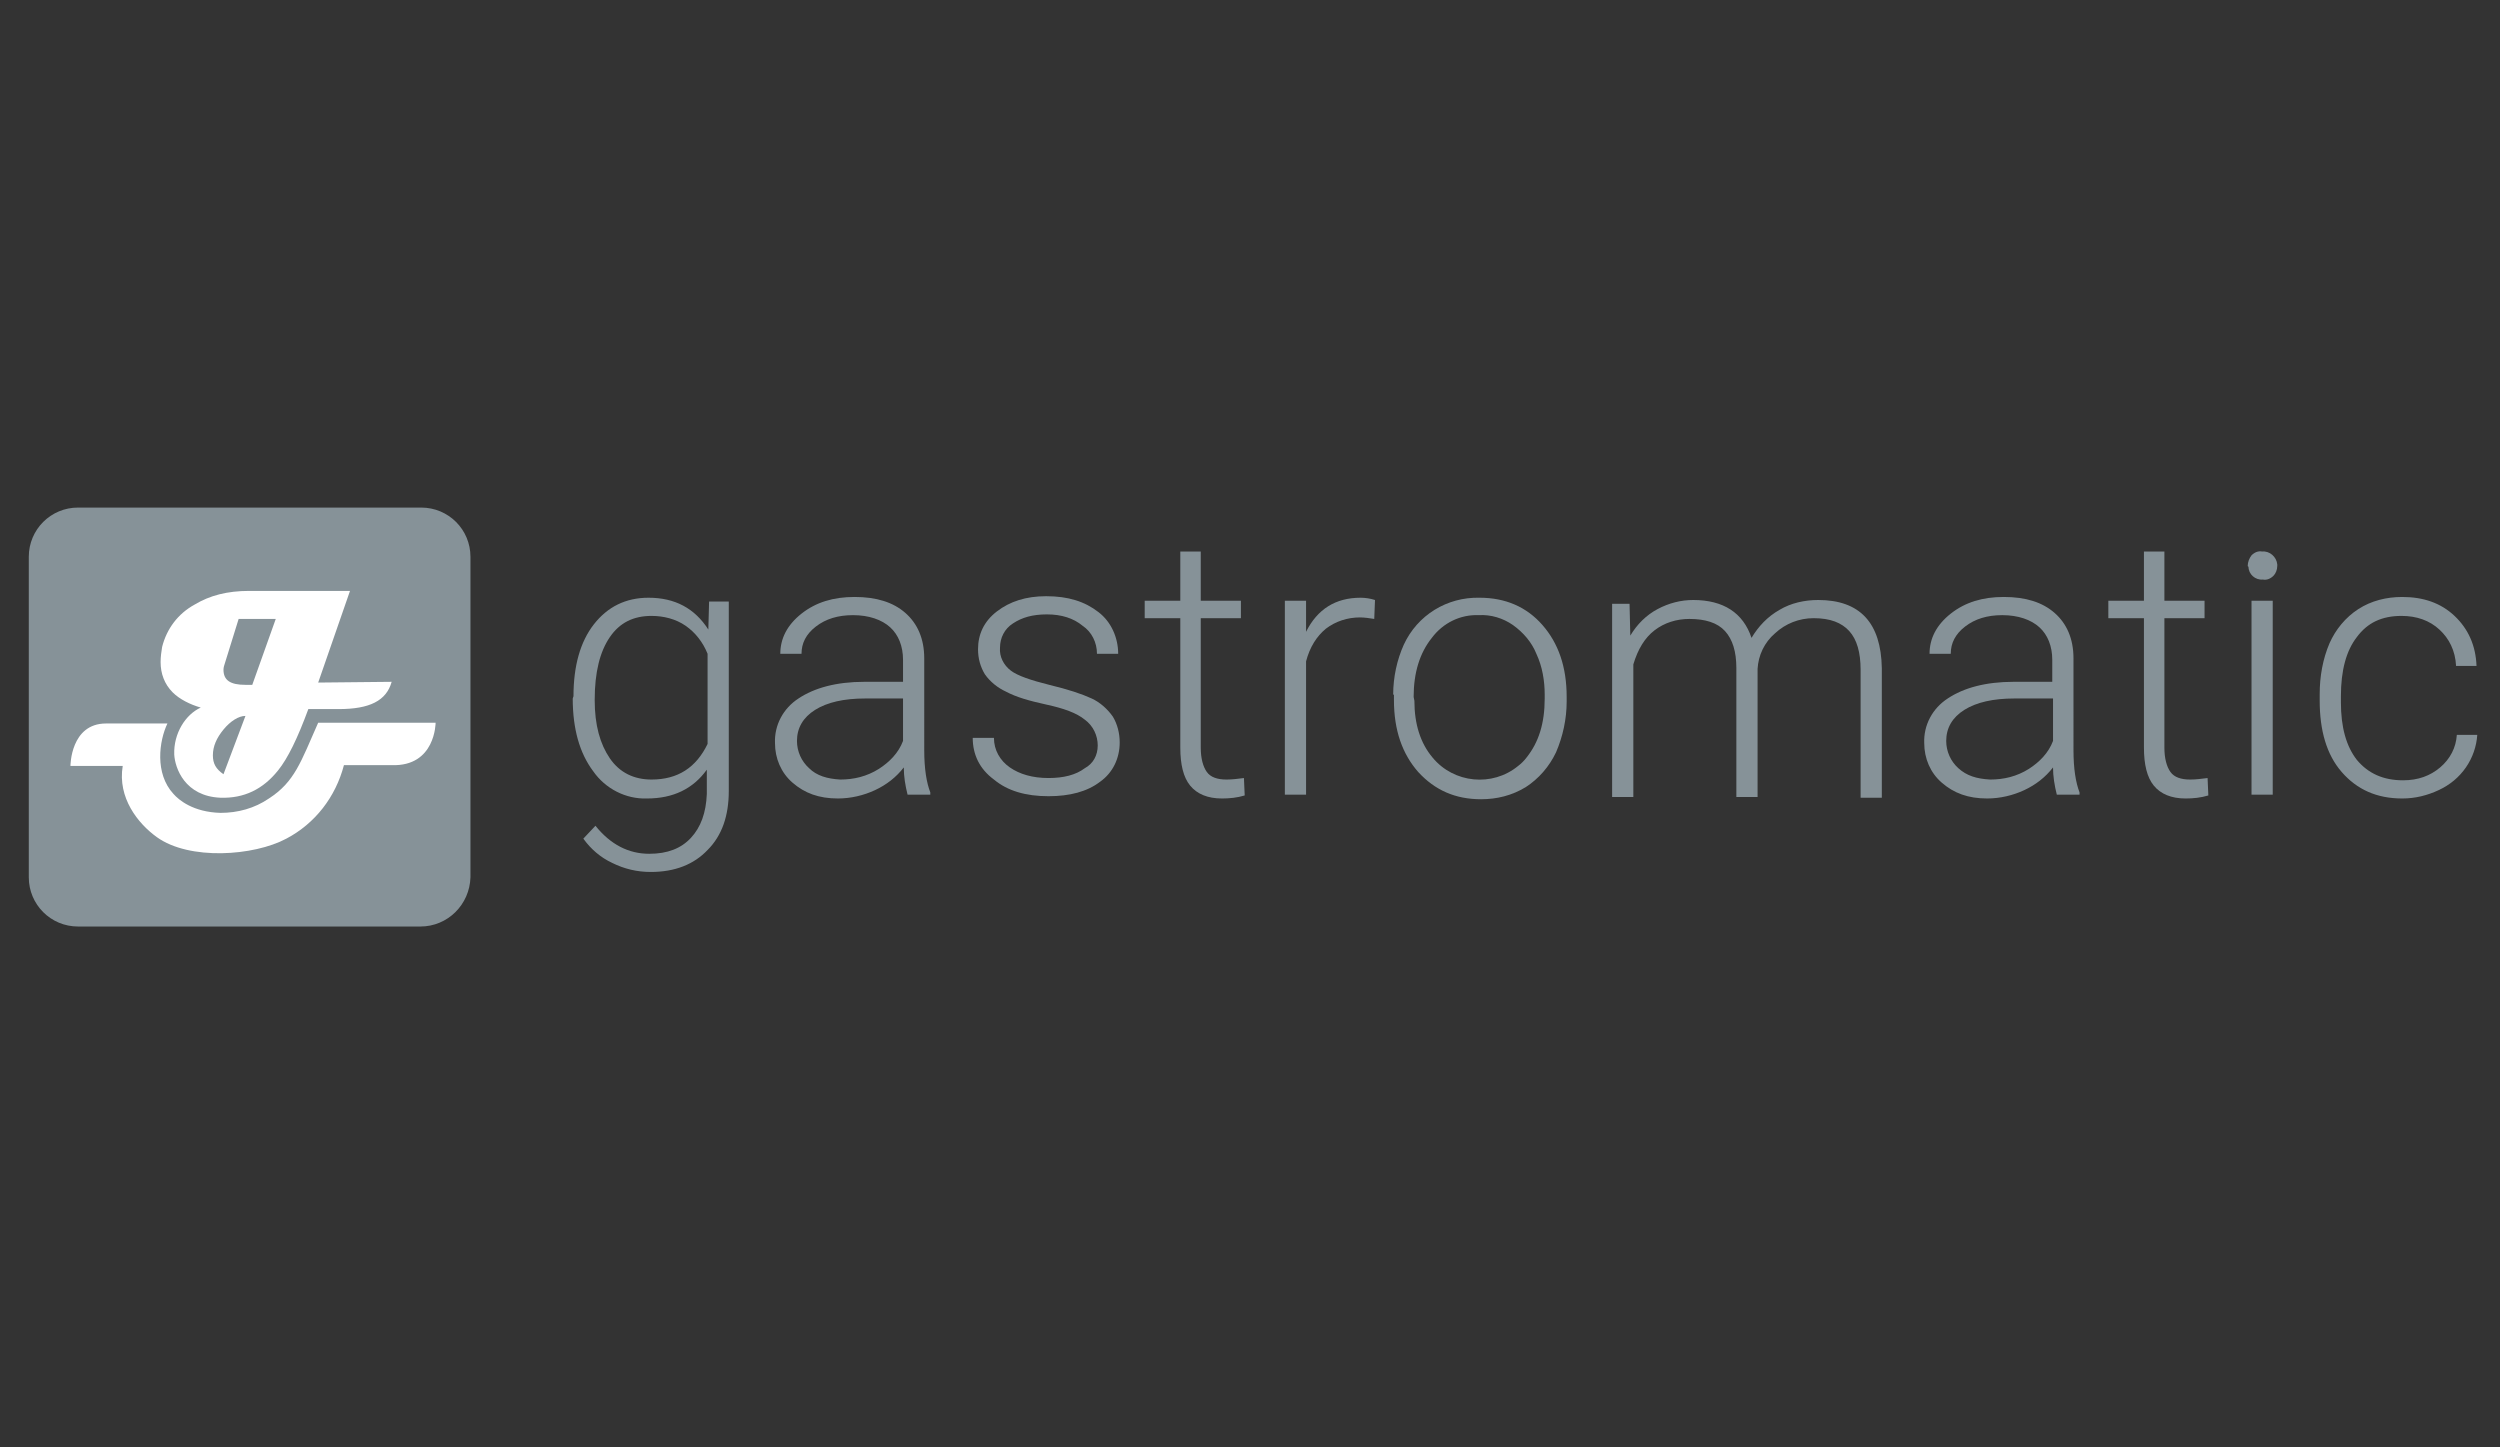 <?xml version="1.0" encoding="utf-8"?>
<!-- Generator: Adobe Illustrator 24.2.0, SVG Export Plug-In . SVG Version: 6.00 Build 0)  -->
<svg version="1.1" id="Ebene_1" xmlns="http://www.w3.org/2000/svg" xmlns:xlink="http://www.w3.org/1999/xlink" x="0px" y="0px"
	 viewBox="0 0 330 191" style="enable-background:new 0 0 330 191;" xml:space="preserve">
<rect x="0" y="0" width="330" height="191" fill="#333333" stroke="none"/>
<style type="text/css">
	.st0{fill:#869298;}
	.st1{fill:#FFFFFF;}
</style>
<path class="st0" d="M75.7,91.9c0-4,0.9-7.2,2.7-9.5c1.8-2.3,4.2-3.5,7.2-3.5c3.5,0,6.1,1.4,7.9,4.2l0.1-3.7h2.6v25
	c0,3.3-0.9,5.9-2.8,7.8c-1.8,1.9-4.3,2.9-7.5,2.9c-1.8,0-3.5-0.4-5.1-1.2c-1.5-0.7-2.8-1.8-3.8-3.2l1.6-1.7c2,2.5,4.4,3.7,7.1,3.7
	c2.4,0,4.2-0.7,5.5-2.1c1.3-1.4,2-3.3,2.1-5.8v-3.2c-1.8,2.5-4.4,3.8-7.9,3.8c-2.8,0.1-5.5-1.3-7.1-3.6c-1.8-2.4-2.7-5.6-2.7-9.6
	L75.7,91.9z M78.5,92.4c0,3.3,0.7,5.8,2,7.7c1.3,1.9,3.2,2.8,5.5,2.8c3.5,0,5.9-1.6,7.4-4.7V86.3c-0.6-1.5-1.6-2.8-2.9-3.7
	c-1.3-0.9-2.9-1.3-4.5-1.3c-2.4,0-4.2,0.9-5.5,2.8C79.2,86,78.5,88.7,78.5,92.4"/>
<path class="st0" d="M119.8,104.9c-0.3-1.2-0.5-2.4-0.5-3.6c-1,1.3-2.3,2.3-3.8,3c-1.5,0.7-3.2,1.1-4.9,1.1c-2.5,0-4.4-0.7-6-2.1
	c-1.5-1.3-2.3-3.2-2.3-5.2c-0.1-2.4,1.1-4.6,3.1-5.9c2.1-1.4,5-2.2,8.7-2.2h5.1v-2.9c0-1.8-0.6-3.3-1.7-4.3c-1.1-1-2.8-1.6-4.9-1.6
	c-2,0-3.6,0.5-4.9,1.5s-1.9,2.2-1.9,3.6l-2.8,0c0-2,0.9-3.8,2.8-5.3c1.9-1.5,4.2-2.2,7-2.2c2.9,0,5.1,0.7,6.7,2.1
	c1.6,1.4,2.5,3.4,2.5,6V99c0,2.5,0.3,4.3,0.8,5.6v0.3L119.8,104.9z M110.9,102.9c1.8,0,3.5-0.4,5.1-1.4c1.4-0.9,2.6-2.1,3.2-3.7
	v-5.6h-5c-2.8,0-5,0.5-6.6,1.5s-2.4,2.4-2.4,4.1c0,1.4,0.6,2.7,1.6,3.6C107.8,102.4,109.2,102.8,110.9,102.9"/>
<path class="st0" d="M144.9,98.4c0-1.3-0.6-2.6-1.7-3.4c-1.1-0.9-2.8-1.5-5.1-2s-4-1-5.3-1.7c-1.1-0.5-2.1-1.3-2.8-2.3
	c-0.6-1-0.9-2.1-0.9-3.3c0-2,0.8-3.7,2.5-5c1.7-1.3,3.8-2,6.5-2c2.9,0,5.1,0.7,6.9,2.1c1.7,1.3,2.6,3.4,2.6,5.5h-2.8
	c0-1.5-0.7-2.9-1.9-3.7c-1.2-1-2.8-1.5-4.7-1.5c-1.9,0-3.3,0.4-4.5,1.2c-1.1,0.7-1.7,1.9-1.7,3.2c-0.1,1.2,0.5,2.3,1.4,3
	c0.9,0.7,2.7,1.3,5.1,1.9c2.5,0.6,4.3,1.2,5.6,1.8c1.1,0.5,2.1,1.4,2.8,2.4c0.6,1,0.9,2.2,0.9,3.4c0,2.1-0.9,4-2.6,5.2
	c-1.7,1.3-4,1.9-6.8,1.9c-3,0-5.4-0.7-7.2-2.2c-1.9-1.4-2.8-3.3-2.8-5.5h2.8c0,1.6,0.8,3,2.1,3.9c1.3,0.9,3,1.4,5.1,1.4
	c2,0,3.6-0.4,4.8-1.3C144.3,100.8,144.9,99.7,144.9,98.4"/>
<path class="st0" d="M158.5,72.8v6.5h5.3v2.3h-5.3v17.1c0,1.4,0.3,2.5,0.8,3.2c0.5,0.7,1.4,1,2.6,1c0.8,0,1.5-0.1,2.3-0.2l0.1,2.3
	c-1,0.3-2,0.4-3,0.4c-1.9,0-3.3-0.6-4.2-1.7c-0.9-1.1-1.3-2.8-1.3-5V81.6h-4.7v-2.3h4.7v-6.5H158.5z"/>
<path class="st0" d="M181.4,81.7c-0.6-0.1-1.3-0.2-1.9-0.2c-1.6,0-3.2,0.5-4.5,1.5c-1.2,1-2.1,2.4-2.6,4.3v17.6h-2.8V79.3h2.8l0,4.1
	c1.5-3,3.9-4.5,7.2-4.5c0.6,0,1.3,0.1,1.9,0.3L181.4,81.7z"/>
<path class="st0" d="M183.9,91.7c0-2.3,0.5-4.6,1.4-6.6c1.8-3.9,5.7-6.3,10-6.2c3.4,0,6.2,1.2,8.3,3.6c2.1,2.4,3.2,5.5,3.2,9.5v0.6
	c0,2.3-0.5,4.6-1.4,6.7c-0.9,1.9-2.3,3.5-4,4.6c-1.8,1.1-3.8,1.6-5.9,1.6c-3.4,0-6.1-1.2-8.3-3.6c-2.1-2.4-3.2-5.5-3.2-9.5V91.7z
	 M186.7,92.5c0,3.1,0.8,5.6,2.4,7.5c2.8,3.4,7.9,3.9,11.3,1.1c0.4-0.3,0.8-0.7,1.1-1.1c1.6-2,2.4-4.5,2.4-7.8v-0.5
	c0-1.8-0.3-3.7-1.1-5.4c-0.6-1.5-1.7-2.8-3.1-3.8c-1.3-0.9-2.9-1.4-4.5-1.3c-2.4-0.1-4.7,1-6.2,3c-1.6,2-2.4,4.6-2.4,7.8L186.7,92.5
	z"/>
<path class="st0" d="M215.1,79.7l0.1,4.2c0.9-1.5,2.1-2.7,3.6-3.5c1.5-0.8,3.1-1.2,4.7-1.2c4,0,6.6,1.7,7.7,5
	c0.9-1.5,2.1-2.8,3.7-3.7c1.5-0.9,3.3-1.3,5.1-1.3c5.5,0,8.3,3,8.4,9v17.1h-2.8V88.4c0-2.3-0.5-4-1.5-5.1c-1-1.1-2.5-1.7-4.7-1.7
	c-1.9,0-3.7,0.7-5.1,2c-1.4,1.2-2.2,2.9-2.3,4.7v16.9h-2.8V88.2c0-2.2-0.5-3.8-1.5-4.9c-1-1.1-2.6-1.6-4.7-1.6
	c-1.7,0-3.3,0.5-4.6,1.5c-1.3,1-2.2,2.5-2.8,4.5v17.5h-2.8V79.7H215.1z"/>
<path class="st0" d="M271.5,104.9c-0.3-1.2-0.5-2.4-0.5-3.6c-1,1.3-2.3,2.3-3.8,3c-1.5,0.7-3.2,1.1-4.9,1.1c-2.5,0-4.4-0.7-6-2.1
	c-1.5-1.3-2.3-3.2-2.3-5.2c-0.1-2.4,1.1-4.6,3.1-5.9c2.1-1.4,5-2.2,8.7-2.2h5.1v-2.9c0-1.8-0.6-3.3-1.7-4.3s-2.8-1.6-4.9-1.6
	c-2,0-3.6,0.5-4.9,1.5s-1.9,2.2-1.9,3.6l-2.8,0c0-2,0.9-3.8,2.8-5.3c1.9-1.5,4.2-2.2,7-2.2c2.9,0,5.1,0.7,6.7,2.1
	c1.6,1.4,2.5,3.4,2.5,6V99c0,2.5,0.3,4.3,0.8,5.6v0.3L271.5,104.9z M262.7,102.9c1.8,0,3.5-0.4,5.1-1.4c1.4-0.9,2.6-2.1,3.2-3.7
	v-5.6h-5.1c-2.8,0-5,0.5-6.6,1.5c-1.6,1-2.4,2.4-2.4,4.1c0,1.4,0.6,2.7,1.6,3.6C259.6,102.4,260.9,102.8,262.7,102.9"/>
<path class="st0" d="M285.7,72.8v6.5h5.3v2.3h-5.3v17.1c0,1.4,0.3,2.5,0.8,3.2c0.5,0.7,1.4,1,2.6,1c0.8,0,1.5-0.1,2.3-0.2l0.1,2.3
	c-1,0.3-2,0.4-3,0.4c-1.9,0-3.3-0.6-4.2-1.7c-0.9-1.1-1.3-2.8-1.3-5V81.6h-4.7v-2.3h4.7v-6.5H285.7z"/>
<path class="st0" d="M296.7,74.7c0-0.5,0.2-1,0.5-1.4c0.4-0.4,0.9-0.6,1.4-0.5c1-0.1,1.9,0.7,2,1.7c0,0.1,0,0.1,0,0.2
	c0,0.5-0.2,1-0.5,1.3c-0.4,0.4-0.9,0.6-1.4,0.5c-1,0.1-1.9-0.7-1.9-1.7C296.7,74.8,296.7,74.7,296.7,74.7 M300,104.9h-2.8V79.3h2.8
	V104.9z"/>
<path class="st0" d="M317.2,103c2,0,3.6-0.6,4.9-1.7c1.3-1.1,2.1-2.6,2.2-4.3h2.7c-0.1,1.5-0.6,3-1.5,4.3c-0.9,1.3-2.1,2.3-3.6,3
	c-1.5,0.7-3.1,1.1-4.8,1.1c-3.4,0-6-1.2-8-3.5c-2-2.3-2.9-5.5-2.9-9.4v-0.9c0-2.3,0.4-4.6,1.3-6.7c0.8-1.8,2.1-3.4,3.8-4.5
	c1.7-1.1,3.7-1.6,5.8-1.6c2.8,0,5.1,0.8,6.9,2.5c1.8,1.7,2.8,3.9,2.9,6.6h-2.7c-0.1-2-0.9-3.6-2.2-4.8c-1.3-1.2-3-1.8-5-1.8
	c-2.6,0-4.5,0.9-5.9,2.8c-1.4,1.8-2.1,4.4-2.1,7.8v0.8c0,3.3,0.7,5.8,2.1,7.6C312.6,102.1,314.6,103,317.2,103"/>
<path class="st0" d="M55.5,122.3H10.3c-3.6,0-6.5-2.9-6.5-6.5c0,0,0,0,0,0V73.5c0-3.6,2.9-6.5,6.5-6.5c0,0,0,0,0,0h45.3
	c3.6,0,6.5,2.9,6.5,6.5v42.3C62,119.4,59.1,122.3,55.5,122.3C55.5,122.3,55.5,122.3,55.5,122.3"/>
<path class="st1" d="M51.7,90c-0.7,2.5-2.9,3.6-7,3.6h-4c-1.4,3.8-2.7,6.5-4,8.1c-2,2.5-4.5,3.7-7.6,3.6c-4.7-0.2-6-3.9-6.1-5.7
	c-0.1-2.8,1.5-5.3,3.5-6.2c-1.4-0.4-2.8-1.1-3.7-2c-1.1-1.1-1.6-2.5-1.6-4c0-0.7,0.1-1.4,0.2-2c0.6-2.4,2.1-4.4,4.3-5.6
	c2-1.2,4.3-1.8,7.2-1.8h13.3l-4.2,12.1L51.7,90z M32.4,94.5c-0.9,0-2,0.7-2.9,1.8c-0.9,1.1-1.4,2.2-1.4,3.4c0,1.1,0.4,1.8,1.4,2.5
	L32.4,94.5z M36.4,81.7h-4.9l-1.8,5.8c-0.1,0.3-0.2,0.6-0.2,0.9c0,1.4,0.9,2,2.9,2h0.9L36.4,81.7z"/>
<path class="st1" d="M45.4,101c-1.1,4.2-3.8,7.7-7.6,9.7c-4.3,2.3-12.8,2.9-17.1-0.2c-2.5-1.8-5.2-5.2-4.5-9.4H9.3
	c0,0,0-5.6,4.7-5.6h8.1c-1.1,2.3-1.7,6.6,0.8,9.3c0.7,0.8,2.6,2.4,6.2,2.5c2.3,0,4.5-0.6,6.4-1.9c3.4-2.2,4.2-4.8,6.5-10h15.5
	c0,0,0,5.8-5.8,5.6L45.4,101z"/>
</svg>
